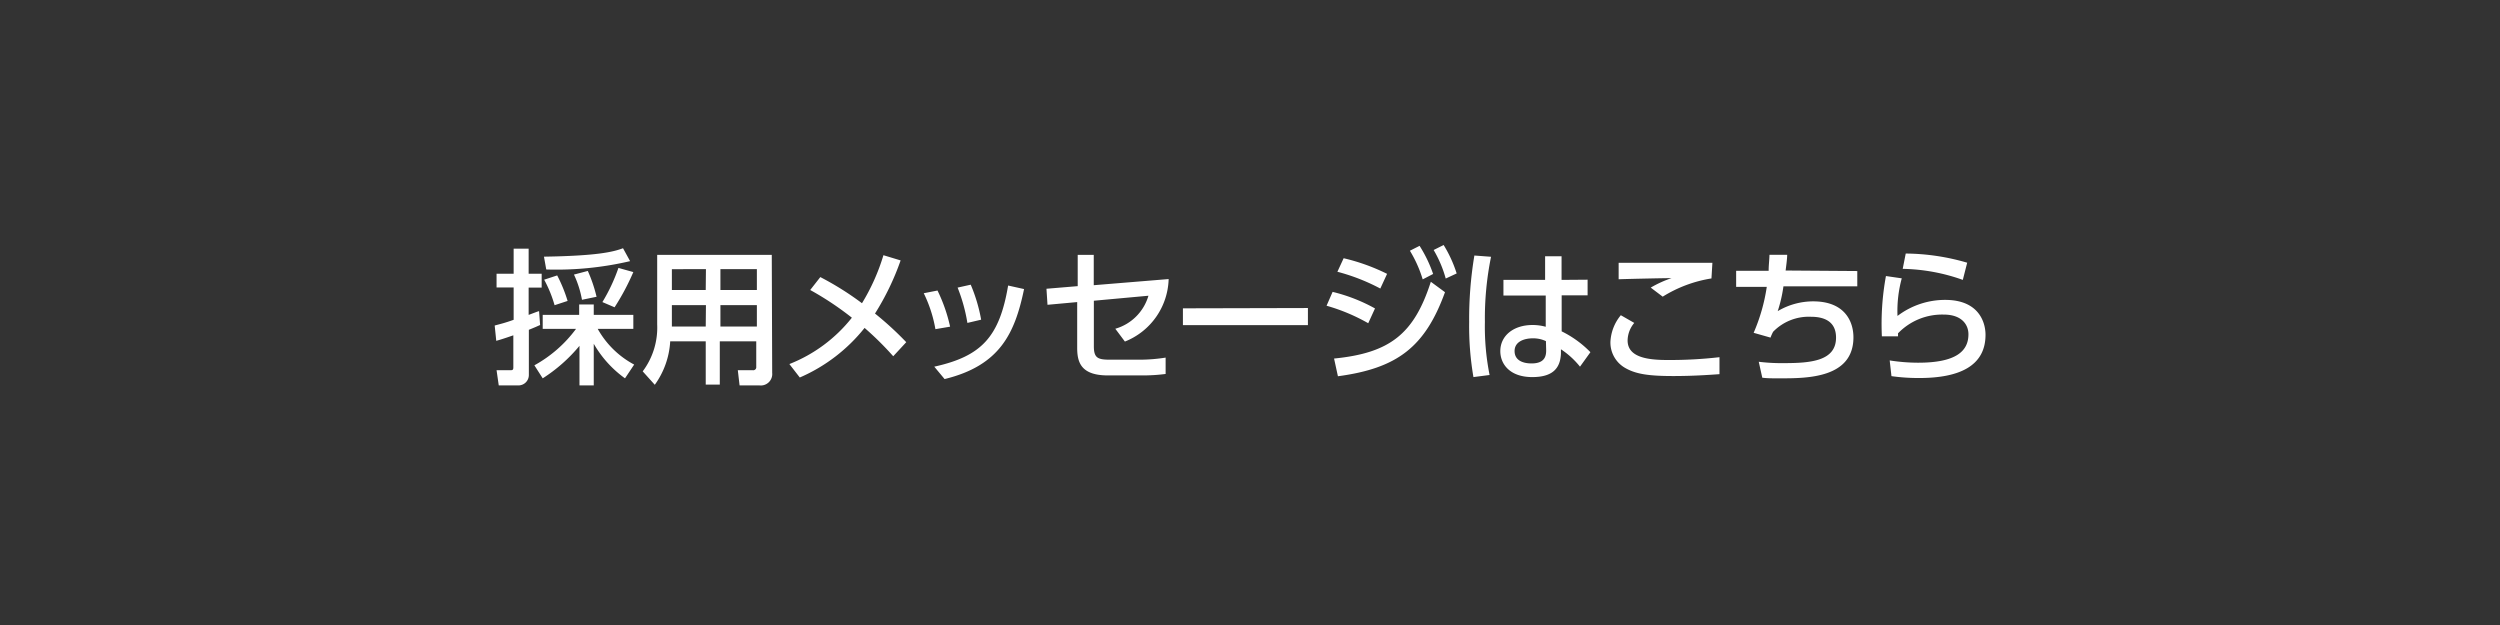 <svg id="レイヤー_1" data-name="レイヤー 1" xmlns="http://www.w3.org/2000/svg" viewBox="0 0 240 60"><rect x="0" y="0" width="240" height="60" fill="#333333" stroke="none"/><defs><style>.cls-1{fill:#fff;}</style></defs><title>アートボード 1</title><path class="cls-1" d="M47.49,31.25c.48-.13,1-.25,1.82-.55v-3.1H47.67V26.28h1.64V23.87h1.44v2.41H52v1.33H50.75v2.62c.73-.27.8-.31,1-.36l.1,1.33c-.31.14-.46.21-1.08.46V36a1,1,0,0,1-1,1H47.88l-.21-1.46H49c.15,0,.28,0,.28-.25v-3.1c-1,.35-1.29.43-1.64.53Zm3.81,3.82a12.39,12.39,0,0,0,4-3.5H52.1V30.23h3.5v-1H57v1h3.8v1.34H57.38A8.68,8.68,0,0,0,60.88,35L60,36.32A10.54,10.54,0,0,1,57,33v4H55.63V33.2a15.17,15.17,0,0,1-3.53,3.12Zm9.19-10a31.09,31.09,0,0,1-8.05.8l-.22-1.23c5.1-.08,6.63-.45,7.59-.81Zm-7,1.37a14.13,14.13,0,0,1,1,2.45l-1.25.41a12,12,0,0,0-1-2.45Zm2.94-.43a13.89,13.89,0,0,1,.84,2.48l-1.4.29a9.63,9.63,0,0,0-.77-2.42Zm4.37.11A22.93,22.93,0,0,1,59,29.5L57.83,29a17,17,0,0,0,1.54-3.28Zm13.33,9.67A1.1,1.1,0,0,1,72.91,37H71l-.17-1.46h1.43a.29.29,0,0,0,.34-.32V32.77h-3.5v4.15H67.75V32.77H64.34a7.88,7.88,0,0,1-1.48,4.17L61.7,35.65a7,7,0,0,0,1.39-4.5V24.47h11Zm-6.36-9.95H64.5v2h3.25Zm0,3.45H64.5v2.06h3.25Zm4.89-3.45h-3.5v2h3.5Zm0,3.45h-3.5v2.06h3.5Zm6.09-2.69a28.46,28.46,0,0,1,4,2.51,19.76,19.76,0,0,0,2.06-4.61l1.65.5A25.06,25.06,0,0,1,84,30.1a31,31,0,0,1,3,2.75L85.75,34.2A29.57,29.57,0,0,0,83,31.48a16.16,16.16,0,0,1-6.22,4.76l-1-1.29a14.36,14.36,0,0,0,6-4.45,29.2,29.2,0,0,0-4-2.66Zm11.05,5a12.77,12.77,0,0,0-1.12-3.45L90,27.89a15.39,15.39,0,0,1,1.21,3.47Zm-.11,3.6c4.54-1,6.26-2.86,7.09-7.79l1.53.34c-.88,4.23-2.3,7.34-7.63,8.64ZM92.87,31a16,16,0,0,0-.94-3.39l1.26-.28a15.52,15.52,0,0,1,1,3.36Zm7.69-1.74-.1-1.54,3-.25v-3H105v2.91l7.19-.59a6.65,6.65,0,0,1-4.2,6l-.92-1.23a4.65,4.65,0,0,0,3.18-3.17l-5.24.48v4.37c0,1.13.38,1.29,1.55,1.29h2.94a16.08,16.08,0,0,0,2.4-.2V35.9a16.72,16.72,0,0,1-2.33.14h-3.22c-2.63,0-2.94-1.32-2.94-2.66V29Zm25,.31v1.64h-12V29.6Zm5.79,1.46a18,18,0,0,0-4-1.68l.58-1.33A16.2,16.2,0,0,1,132,29.61Zm-3.28,3.39c5.35-.53,7.68-2.35,9.29-7.37l1.36,1c-1.92,5.29-4.61,7.31-10.28,8.07Zm4.44-6.72a19,19,0,0,0-4.12-1.61l.6-1.3a19.07,19.07,0,0,1,4.17,1.5Zm3.77-4.1a12.78,12.78,0,0,1,1.3,2.7l-1,.52a11.9,11.9,0,0,0-1.23-2.75Zm2.31-.08a12.28,12.28,0,0,1,1.25,2.73l-1.05.49A11.31,11.31,0,0,0,137.63,24Zm4.55,1.13a29.64,29.64,0,0,0-.59,6.26A23.75,23.75,0,0,0,143,36l-1.55.2a28.92,28.92,0,0,1-.41-5.28,37,37,0,0,1,.5-6.39Zm9.27,2.2v1.5h-2.49l0,3.46a10,10,0,0,1,2.76,2l-1,1.39a8,8,0,0,0-1.83-1.67v.41c-.06,1.46-.84,2.26-2.75,2.26-2.18,0-3.07-1.27-3.07-2.49,0-1.48,1.26-2.51,3.1-2.51a4.76,4.76,0,0,1,1.26.17l0-3h-4.06v-1.5h4V24.6h1.58v2.27Zm-4,5.9a2.81,2.81,0,0,0-1.26-.27c-.84,0-1.75.32-1.75,1.22s.8,1.19,1.63,1.19c1.33,0,1.42-.78,1.4-1.36ZM156.89,31a2.67,2.67,0,0,0-.64,1.68c0,1.61,1.88,1.88,3.82,1.88a41.51,41.51,0,0,0,5-.27l0,1.63c-1.13.08-2.62.18-4.43.18-2.42,0-3.61-.2-4.61-.77a2.81,2.81,0,0,1-1.43-2.49,4.32,4.32,0,0,1,1-2.58Zm7.41-4.27a12.54,12.54,0,0,0-4.68,1.75l-1.15-.87a10.56,10.56,0,0,1,2-.91c-.8,0-4.36.08-5.08.11V25.23c2.37,0,8.5,0,9,0Zm14-.71v1.47h-7.09a13.45,13.45,0,0,1-.55,2.38,6.69,6.69,0,0,1,3.4-.94c3.1,0,3.87,2,3.87,3.45,0,3.91-4.41,3.94-7,3.94-.9,0-1.25,0-1.75-.06l-.34-1.53a17.86,17.86,0,0,0,2.42.13c2.56,0,5-.2,5-2.45,0-1.57-1.16-2-2.4-2a4.78,4.78,0,0,0-3.64,1.44,4.29,4.29,0,0,0-.25.56l-1.62-.46a17.51,17.51,0,0,0,1.26-4.41h-2.94V26h3.12c0-.57.06-.9.08-1.54l1.7,0c0,.39-.1,1.11-.15,1.51Zm4.27.7a11.93,11.93,0,0,0-.41,3.61,7.55,7.55,0,0,1,4.58-1.54c3.26,0,3.87,2.19,3.87,3.35,0,3-2.52,4.15-6.37,4.15a18.7,18.7,0,0,1-2.66-.18l-.17-1.51a17.48,17.48,0,0,0,2.73.22c3.61,0,4.83-1.09,4.83-2.73,0-.91-.63-1.89-2.37-1.89A5.87,5.87,0,0,0,182.21,32c0,.14,0,.2,0,.29l-1.55,0a25.45,25.45,0,0,1,.39-5.79Zm5.86.15a18,18,0,0,0-5.77-1.06l.29-1.47a21.44,21.44,0,0,1,5.9.88Z"/></svg>